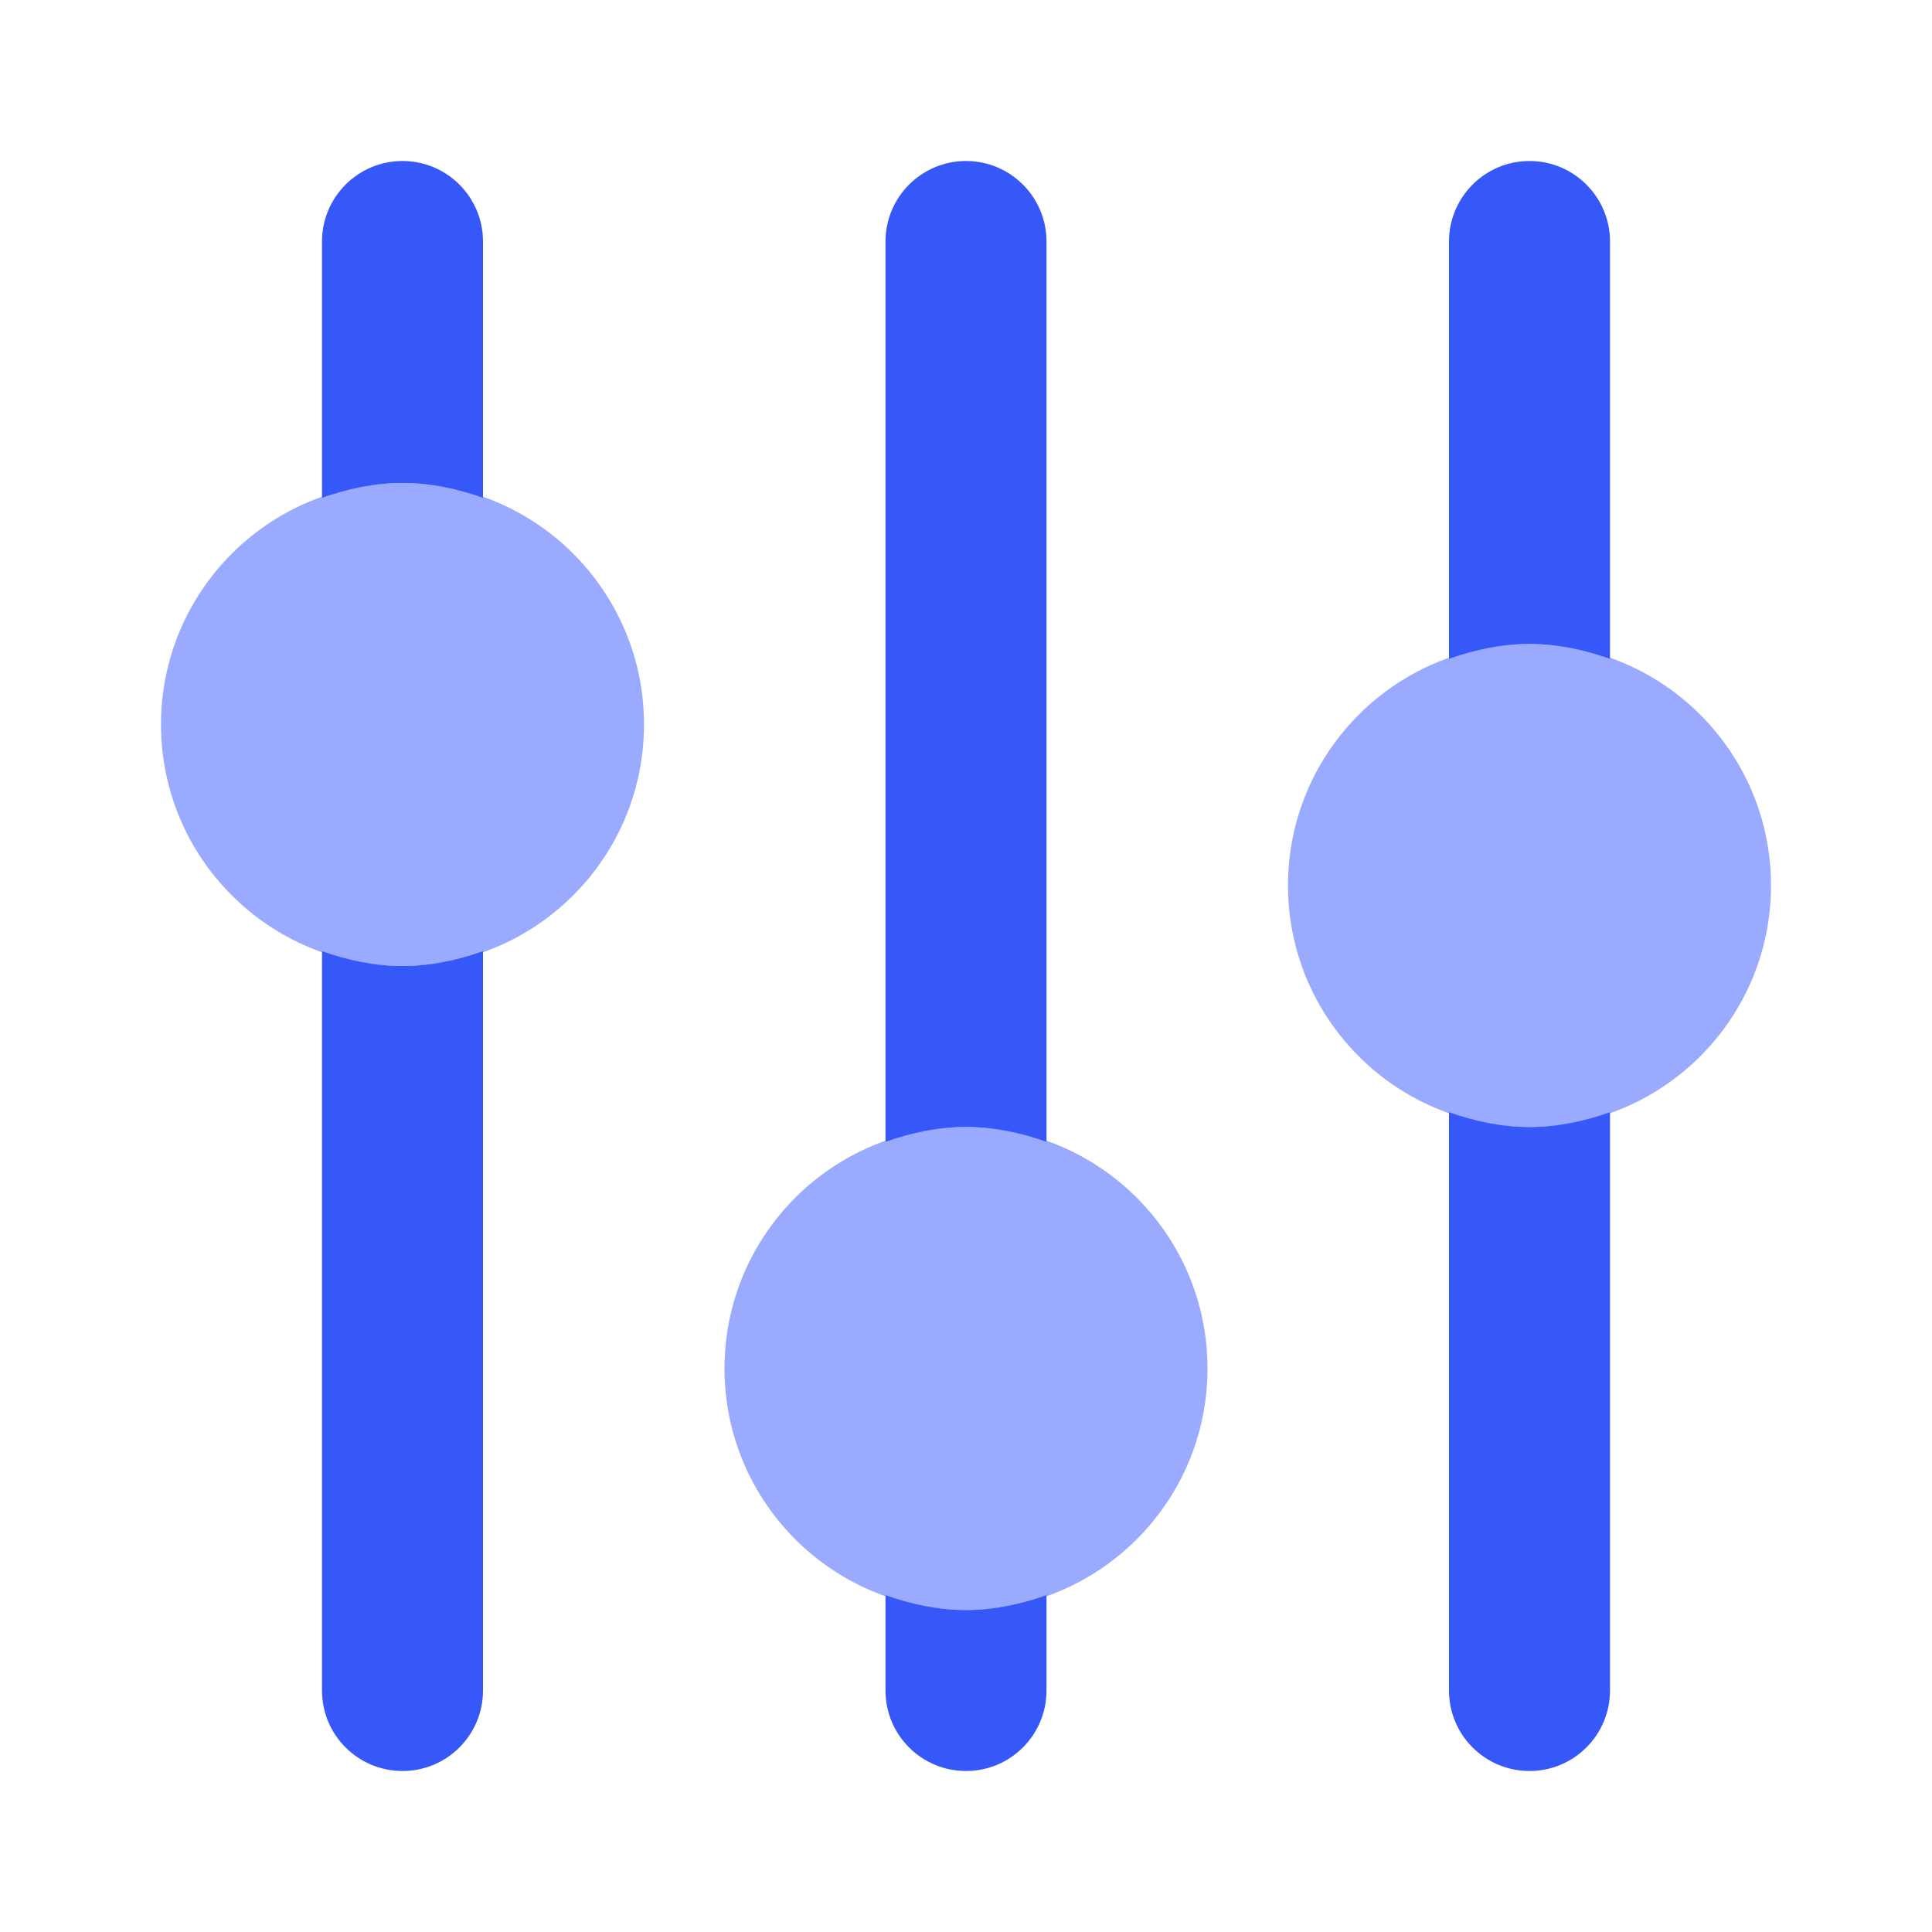 <svg width="24" height="24" viewBox="0 0 24 24" fill="none" xmlns="http://www.w3.org/2000/svg">
<path d="M12 20C13.657 20 15 18.657 15 17C15 15.343 13.657 14 12 14C10.343 14 9 15.343 9 17C9 18.657 10.343 20 12 20Z" fill="#9AABFF"/>
<path d="M19 14C20.657 14 22 12.657 22 11C22 9.343 20.657 8 19 8C17.343 8 16 9.343 16 11C16 12.657 17.343 14 19 14Z" fill="#9AABFF"/>
<path d="M5 12C6.657 12 8 10.657 8 9C8 7.343 6.657 6 5 6C3.343 6 2 7.343 2 9C2 10.657 3.343 12 5 12Z" fill="#9AABFF"/>
<path d="M19 8C19.352 8 19.686 8.072 20 8.184V3C20 2.448 19.552 2 19 2C18.448 2 18 2.448 18 3V8.184C18.314 8.072 18.648 8 19 8Z" fill="#3758F9"/>
<path d="M5 6C5.353 6 5.686 6.072 6 6.184V3C6 2.448 5.552 2 5 2C4.448 2 4 2.448 4 3V6.184C4.314 6.072 4.647 6 5 6Z" fill="#3758F9"/>
<path d="M12 14C12.352 14 12.686 14.072 13 14.184V3C13 2.448 12.552 2 12 2C11.448 2 11 2.448 11 3V14.184C11.314 14.072 11.648 14 12 14Z" fill="#3758F9"/>
<path d="M5 12C4.647 12 4.314 11.928 4 11.816V21C4 21 4 21 4 21.001C4 21.553 4.448 22 5 22C5 22 5 22 5.001 22C5.553 22 6 21.552 6 21V11.816C5.686 11.928 5.353 12 5 12Z" fill="#3758F9"/>
<path d="M12 20C11.648 20 11.314 19.928 11 19.816V21C11 21 11 21 11 21.001C11 21.553 11.448 22 12 22C12 22 12 22 12.001 22C12.553 22 13 21.552 13 21V19.816C12.686 19.928 12.352 20 12 20Z" fill="#3758F9"/>
<path d="M19 14C18.648 14 18.314 13.928 18 13.816V21C18 21 18 21 18 21.001C18 21.553 18.448 22 19 22C19 22 19 22 19 22C19.553 22 20 21.552 20 21V13.816C19.686 13.928 19.352 14 19 14Z" fill="#3758F9"/>
</svg>